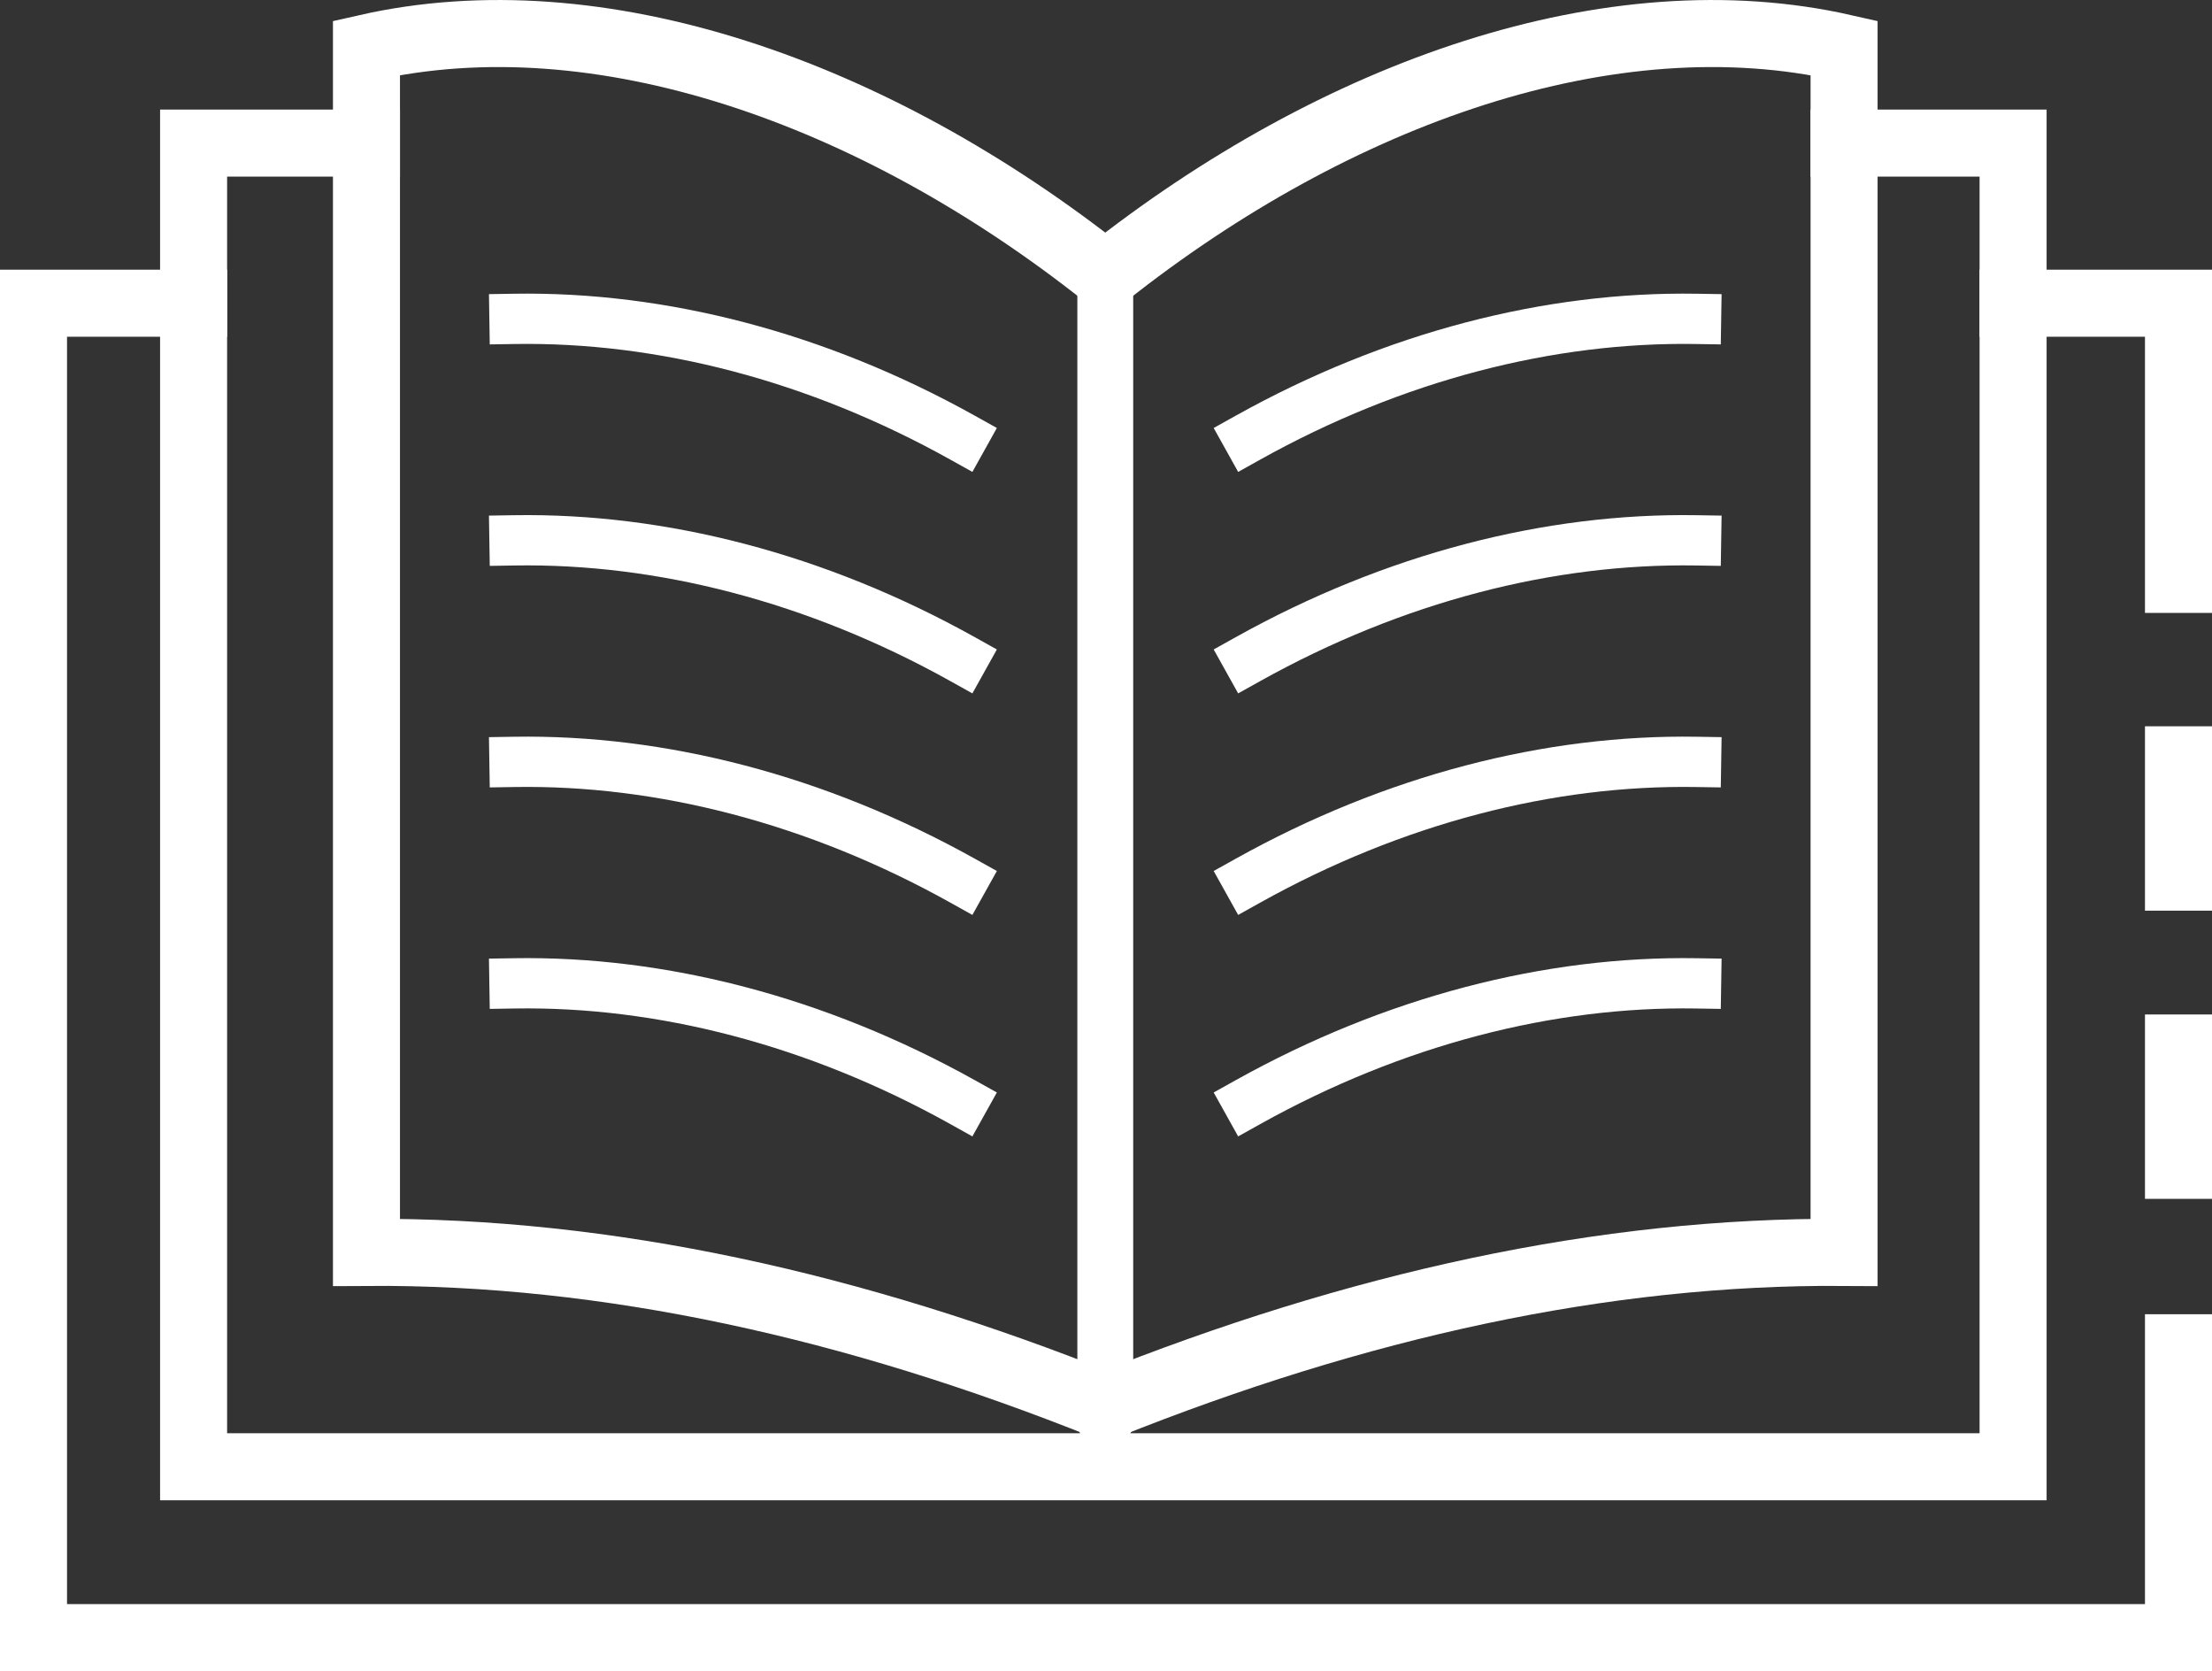 <?xml version="1.0" encoding="UTF-8"?><svg id="Layer_2" xmlns="http://www.w3.org/2000/svg" viewBox="0 0 396.02 299.1"><rect x="0" y="0" width="396.02" height="299.1" fill="#333333" stroke="none"/><defs><style>.cls-1{stroke-width:10px;}.cls-1,.cls-2,.cls-3{fill:none;stroke:#fff;stroke-linecap:square;stroke-miterlimit:10;}.cls-2{stroke-width:9px;}.cls-3{stroke-width:12px;}</style></defs><g id="Layer_1-2"><g><polyline class="cls-3" points="330.15 25.61 360.41 25.61 360.41 262.52 34.66 262.52 34.66 25.61 65.61 25.61"/><polyline class="cls-3" points="390.02 241.22 390.02 293.1 6 293.1 6 54.27 34.66 54.27"/><line class="cls-3" x1="390.02" y1="135.99" x2="390.02" y2="156.99"/><polyline class="cls-3" points="360.41 54.27 390.02 54.27 390.02 103.7"/><line class="cls-1" x1="197.88" y1="245.66" x2="197.88" y2="49.23"/><path class="cls-3" d="m197.88,49.23C156.33,16.31,107.16-.85,65.61,8.57v215.58c43.22-.31,87.37,9.54,132.27,27.51"/><path class="cls-3" d="m197.88,49.23C239.43,16.31,288.6-.85,330.15,8.57v215.58c-43.22-.31-87.37,9.54-132.27,27.51"/><path class="cls-2" d="m172.35,78.34c-26.19-14.6-54.01-21.69-80.24-21.27"/><path class="cls-2" d="m172.35,117.98c-26.19-14.6-54.01-21.69-80.24-21.27"/><path class="cls-2" d="m172.35,157.63c-26.19-14.6-54.01-21.69-80.24-21.27"/><path class="cls-2" d="m172.35,197.27c-26.19-14.6-54.01-21.69-80.24-21.27"/><path class="cls-2" d="m223.41,78.34c26.19-14.6,54.01-21.69,80.24-21.27"/><path class="cls-2" d="m223.41,117.98c26.19-14.6,54.01-21.69,80.24-21.27"/><path class="cls-2" d="m223.41,157.63c26.19-14.6,54.01-21.69,80.24-21.27"/><path class="cls-2" d="m223.41,197.27c26.19-14.6,54.01-21.69,80.24-21.27"/><line class="cls-3" x1="390.02" y1="187.57" x2="390.02" y2="208.57"/></g></g></svg>